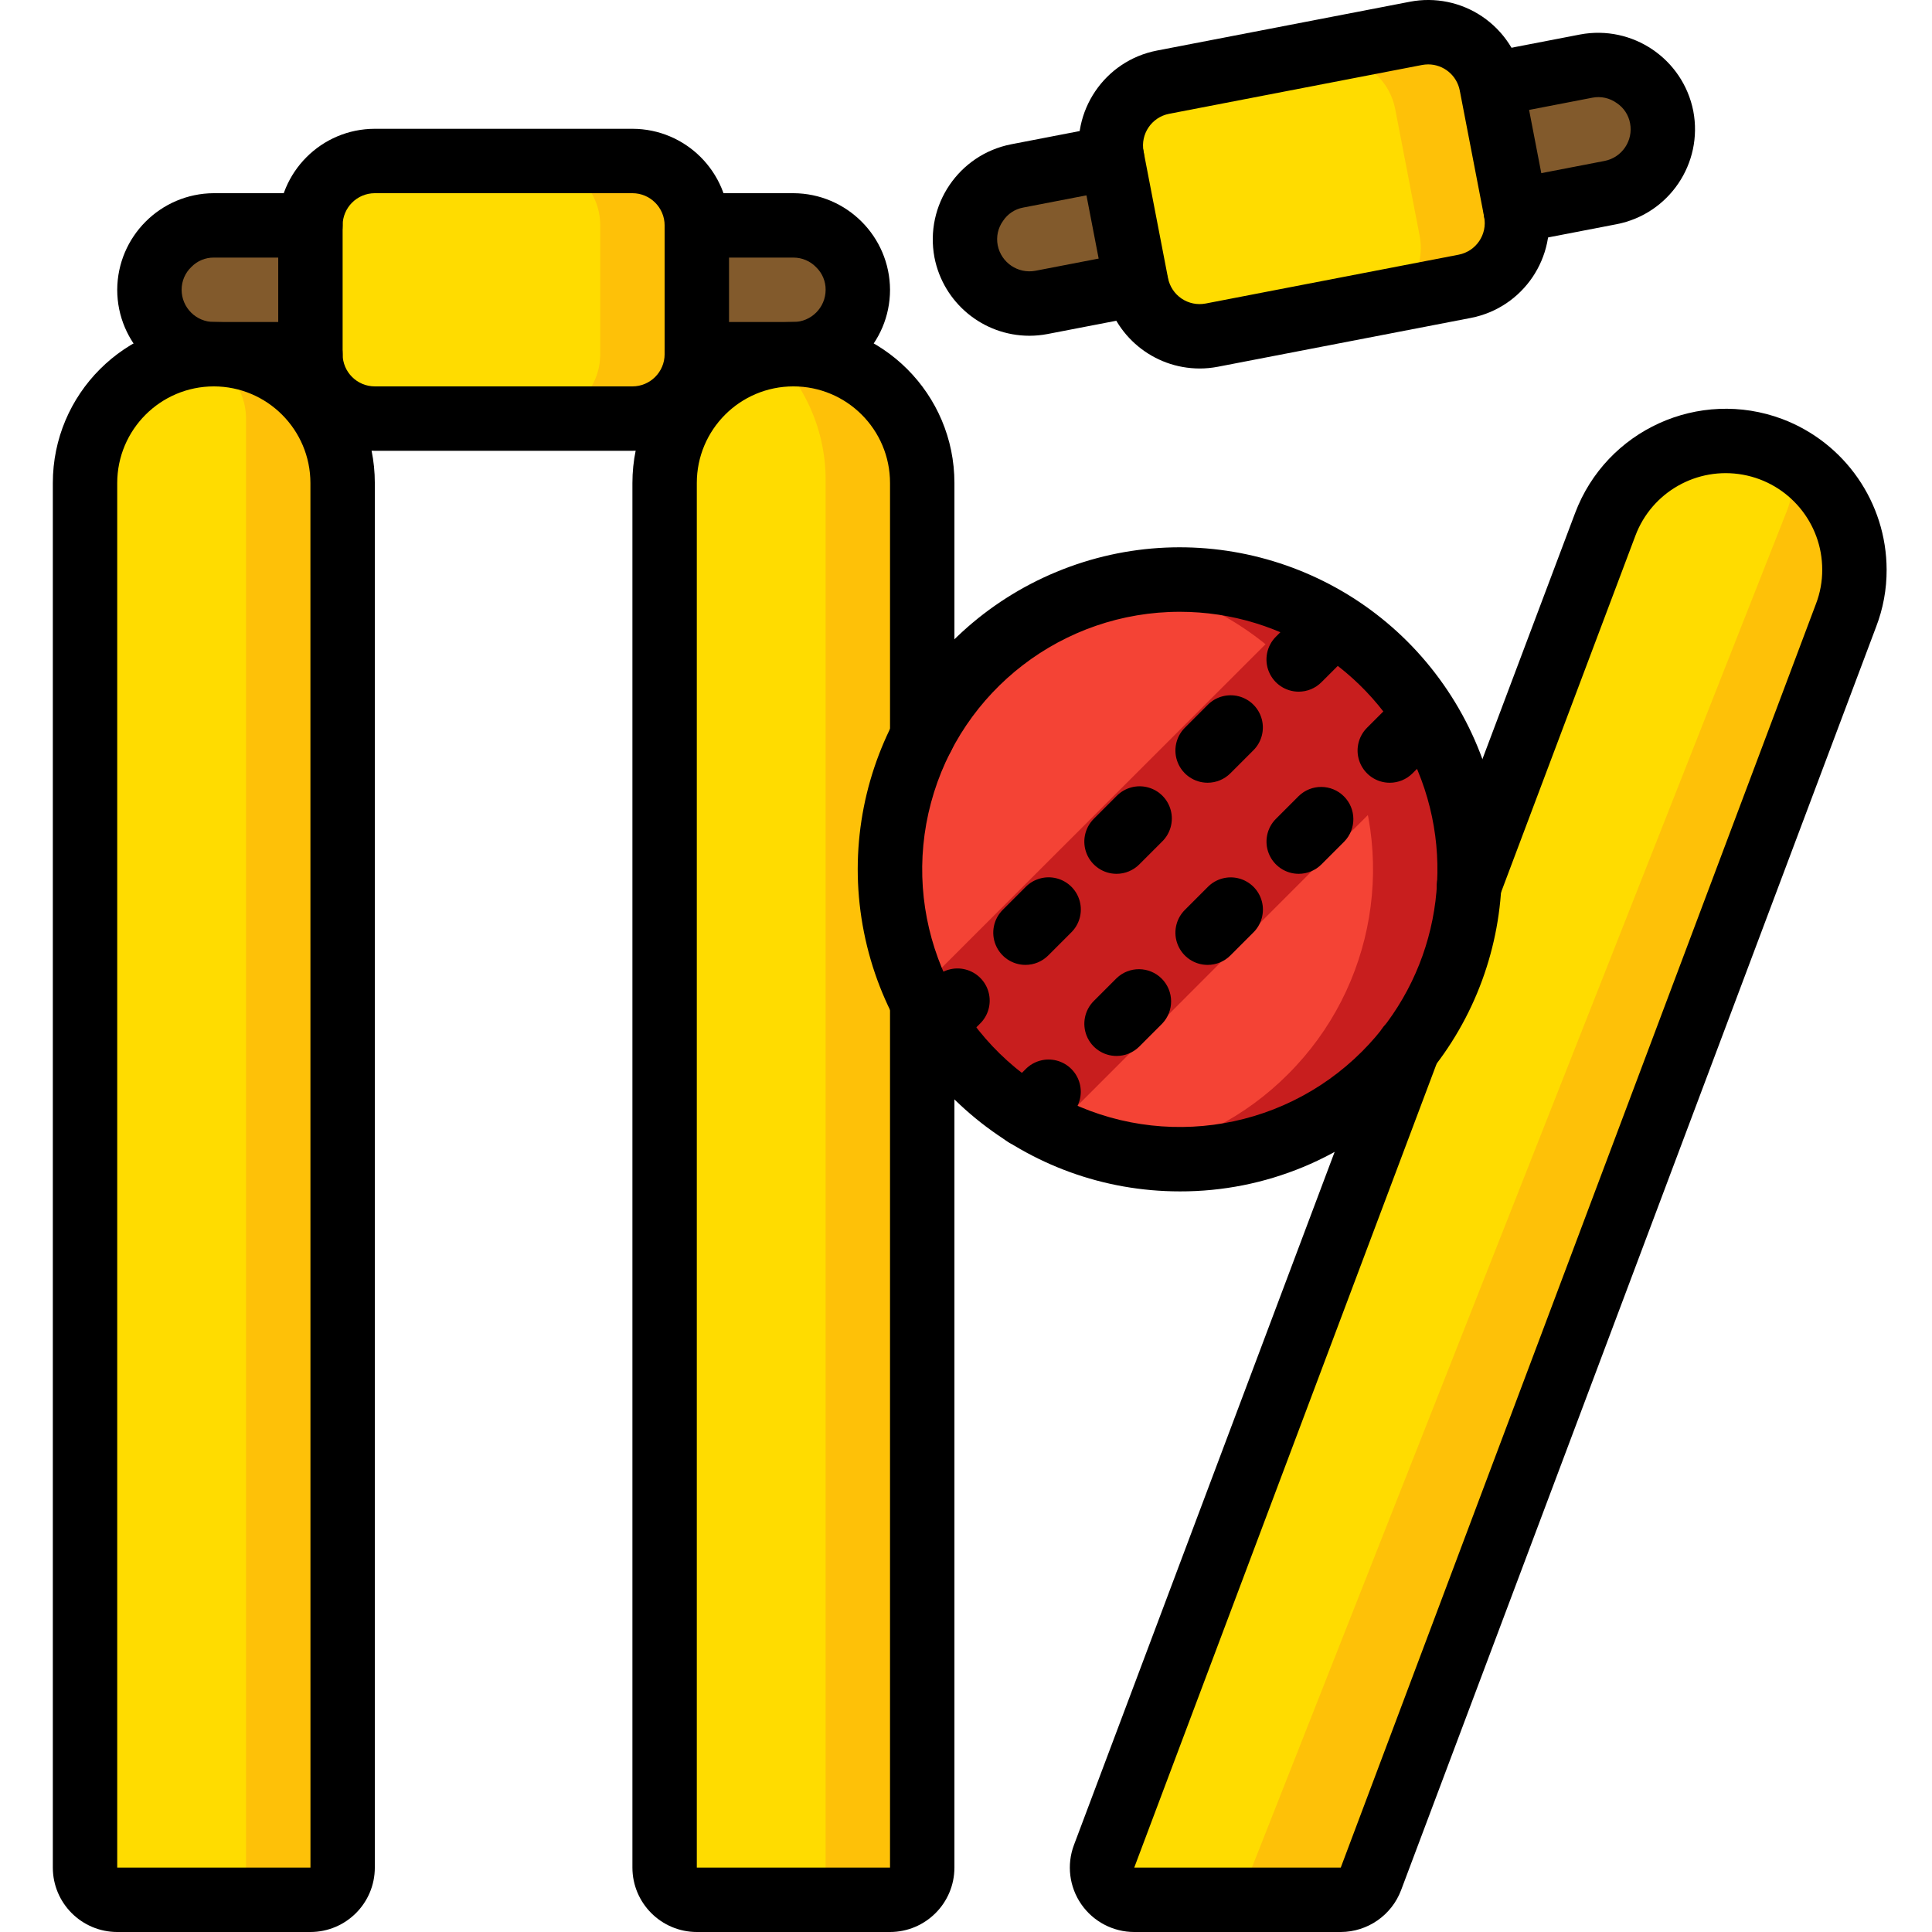 <svg height="511pt" viewBox="-13 0 511 511.999" width="511pt" xmlns="http://www.w3.org/2000/svg"><g fill="#825a2c"><path d="m381.73 22.367 25.137-4.852c9.238-1.711 18.141 4.312 19.988 13.523 1.758 9.25-4.285 18.184-13.523 19.992l-25.133 4.852-100.547 19.402-25.137 4.852c-9.25 1.758-18.18-4.285-19.992-13.523-1.711-9.238 4.312-18.145 13.523-19.992l25.137-4.852zm0 0"/><path d="m85.832 93.867h-42.668c-9.414-.031-17.035-7.656-17.066-17.07.07-9.395 7.672-16.996 17.066-17.066h42.668"/><path d="m154.098 59.73h42.668c9.398.07 17 7.672 17.066 17.066-.027 9.414-7.652 17.039-17.066 17.07h-42.668"/></g><path d="m43.164 93.867c18.852 0 34.137 15.281 34.137 34.133v366.934c0 4.711-3.82 8.531-8.535 8.531h-51.199c-4.715 0-8.535-3.82-8.535-8.531v-366.934c0-18.852 15.285-34.133 34.133-34.133zm0 0" fill="#fec108"/><path d="m26.098 93.867h8.535c9.426 0 17.066 7.641 17.066 17.066v388.266c0 2.355-1.91 4.266-4.266 4.266h-34.133c-2.359 0-4.27-1.91-4.27-4.266v-388.266c0-9.426 7.641-17.066 17.066-17.066zm0 0" fill="#ffdc00"/><path d="m230.898 265.555v229.379c-.012 4.707-3.824 8.52-8.531 8.531h-51.203c-4.707-.012-8.52-3.824-8.531-8.531v-366.934c0-18.852 15.281-34.133 34.133-34.133s34.133 15.281 34.133 34.133zm0 0" fill="#fec108"/><path d="m205.301 265.555v229.379c0 4.691-2.402 8.531-5.336 8.531h-32c-2.934 0-5.332-3.84-5.332-8.531v-366.934c0-18.859 9.547-34.133 21.332-34.133 6.418.5 12.121 4.273 15.094 9.98 4.234 7.336 6.391 15.684 6.242 24.152zm0 0" fill="#ffdc00"/><path d="m85.832 42.664h68.266c9.426 0 17.066 7.641 17.066 17.066v34.137c0 9.422-7.641 17.066-17.066 17.066h-68.266c-9.426 0-17.066-7.645-17.066-17.066v-34.137c0-9.426 7.641-17.066 17.066-17.066zm0 0" fill="#fec108"/><path d="m85.832 42.664h42.668c9.426 0 17.066 7.641 17.066 17.066v34.137c0 9.422-7.641 17.066-17.066 17.066h-42.668c-9.426 0-17.066-7.645-17.066-17.066v-34.137c0-9.426 7.641-17.066 17.066-17.066zm0 0" fill="#ffdc00"/><path d="m294.715 21.777 67.031-12.938c9.254-1.785 18.203 4.27 19.992 13.523l6.469 33.516c1.785 9.254-4.27 18.207-13.523 19.992l-67.035 12.938c-9.254 1.785-18.203-4.27-19.988-13.523l-6.469-33.52c-1.789-9.254 4.266-18.203 13.523-19.988zm0 0" fill="#fec108"/><path d="m295.938 23.188 40.32-7.781c9.254-1.785 18.203 4.27 19.992 13.523l6.465 33.516c1.789 9.254-4.266 18.203-13.523 19.988l-40.32 7.781c-9.254 1.789-18.207-4.266-19.992-13.523l-6.465-33.512c-1.789-9.258 4.266-18.207 13.523-19.992zm0 0" fill="#ffdc00"/><path d="m375.797 234.836 36.094-95.828c5.781-15.445 21.785-24.543 38.012-21.605 16.23 2.934 28.031 17.059 28.035 33.551.02 4.141-.734 8.25-2.219 12.117l-125.918 334.867c-1.25 3.324-4.434 5.527-7.988 5.527h-54.727c-2.801 0-5.422-1.375-7.016-3.676-1.594-2.305-1.957-5.242-.969-7.863l80.652-214.422zm0 0" fill="#e4c05c"/><path d="m375.797 234.836 36.094-95.828c5.781-15.445 21.785-24.543 38.012-21.605 16.23 2.934 28.031 17.059 28.035 33.551.02 4.141-.734 8.25-2.219 12.117l-125.918 334.867c-1.25 3.324-4.434 5.527-7.988 5.527h-54.727c-2.801 0-5.422-1.375-7.016-3.676-1.594-2.305-1.957-5.242-.969-7.863l80.652-214.422zm0 0" fill="#fec108"/><path d="m308.402 503.465c3.855.039 7.348-2.281 8.809-5.848l142.863-362.301c1.02-2.496 1.422-5.199 1.172-7.887-.582-7-5.227-13.004-11.859-15.328-2.195-.773-4.508-1.168-6.836-1.168-7.766-.094-14.793 4.582-17.711 11.785l-39.848 101.715-104.297 266.773c-1.047 2.84-.613 6.016 1.156 8.469 1.766 2.457 4.637 3.879 7.66 3.789zm0 0" fill="#ffdc00"/><path d="m353.438 284.672c-17.488 17.598-42.445 25.586-66.902 21.418-7.262-1.164-14.309-3.406-20.906-6.656-7.699-3.703-14.715-8.699-20.734-14.762-19.41-19.387-26.996-47.656-19.902-74.156s27.793-47.199 54.289-54.293c26.5-7.094 54.77.496 74.156 19.902 6.02 6.031 11.004 13.008 14.762 20.652 14.367 29.441 8.438 64.762-14.762 87.895zm0 0" fill="#c81e1e"/><path d="m327.84 284.672c-11.207 11.262-25.645 18.75-41.305 21.418-7.262-1.164-14.309-3.406-20.906-6.656-7.699-3.703-14.715-8.699-20.734-14.762-20.27-20.34-27.52-50.273-18.793-77.633 8.723-27.355 31.965-47.57 60.266-52.418 6.84 1.203 13.496 3.301 19.797 6.23 8.059 3.789 15.395 8.961 21.676 15.273 6.016 6.031 11.004 13.008 14.762 20.652 14.367 29.441 8.434 64.762-14.762 87.895zm0 0" fill="#f44335"/><path d="m368.199 196.777-102.57 102.656c-7.699-3.703-14.715-8.699-20.734-14.762-6.316-6.312-11.488-13.676-15.273-21.762l102.141-102.059c8.062 3.789 15.395 8.961 21.676 15.273 6.02 6.031 11.004 13.008 14.762 20.652zm0 0" fill="#c81e1e"/><path d="m68.766 512h-51.199c-9.422-.012-17.059-7.645-17.066-17.066v-366.934c0-23.566 19.102-42.668 42.664-42.668 23.566 0 42.668 19.102 42.668 42.668v366.934c-.008 9.422-7.645 17.055-17.066 17.066zm-25.602-409.602c-14.129.016-25.582 11.469-25.598 25.602v366.934h51.211l-.012-366.934c-.016-14.133-11.469-25.586-25.602-25.602zm0 0"/><path d="m222.367 512h-51.203c-9.418-.012-17.055-7.645-17.066-17.066v-366.934c0-23.566 19.105-42.668 42.668-42.668 23.566 0 42.668 19.102 42.668 42.668v67.242c0 4.711-3.82 8.531-8.535 8.531-4.711 0-8.531-3.82-8.531-8.531v-67.242c0-14.141-11.461-25.602-25.602-25.602-14.137 0-25.602 11.461-25.602 25.602v366.934h51.203v-229.379c0-4.711 3.82-8.531 8.531-8.531 4.715 0 8.535 3.82 8.535 8.531v229.379c-.012 9.422-7.645 17.055-17.066 17.066zm0 0"/><path d="m154.098 119.465h-68.266c-14.133-.016-25.582-11.469-25.598-25.598v-34.137c.016-14.129 11.465-25.582 25.598-25.598h68.266c14.133.016 25.586 11.469 25.602 25.598v34.137c-.016 14.129-11.469 25.582-25.602 25.598zm-68.266-68.266c-4.711.004-8.527 3.824-8.531 8.531v34.137c.004 4.707 3.82 8.523 8.531 8.531h68.266c4.711-.008 8.527-3.824 8.535-8.531v-34.137c-.008-4.707-3.824-8.527-8.535-8.531zm0 0"/><path d="m68.766 102.398h-25.602c-14.129-.016-25.582-11.469-25.598-25.602.066-14.109 11.488-25.531 25.598-25.598h25.602c4.715 0 8.535 3.82 8.535 8.531 0 4.715-3.82 8.535-8.535 8.535h-25.602c-2.227-.02-4.363.867-5.922 2.457-1.672 1.578-2.617 3.777-2.609 6.074.008 4.711 3.824 8.527 8.531 8.535h25.602c4.715 0 8.535 3.82 8.535 8.535 0 4.711-3.82 8.531-8.535 8.531zm0 0"/><path d="m196.766 102.398h-25.602c-4.711 0-8.531-3.82-8.531-8.531 0-4.715 3.82-8.535 8.531-8.535h25.602c4.711-.008 8.527-3.824 8.535-8.535.02-2.227-.867-4.363-2.461-5.922-1.578-1.672-3.777-2.617-6.074-2.609h-25.602c-4.711 0-8.531-3.82-8.531-8.535 0-4.711 3.82-8.531 8.531-8.531h25.602c14.113.066 25.535 11.488 25.602 25.598-.016 14.133-11.469 25.586-25.602 25.602zm0 0"/><path d="m304.406 97.656c-12.262-.02-22.793-8.719-25.133-20.754l-6.469-33.516c-2.66-13.879 6.414-27.293 20.285-29.984l67.031-12.938c6.668-1.289 13.574.125 19.199 3.93 5.625 3.809 9.504 9.691 10.789 16.363l6.469 33.508c2.66 13.879-6.414 27.293-20.285 29.988l-67.031 12.938c-1.598.309-3.227.465-4.855.465zm60.586-80.59c-.551 0-1.098.055-1.637.156l-67.031 12.938c-4.625.898-7.648 5.367-6.762 9.992l6.469 33.516c.43 2.227 1.723 4.188 3.598 5.457s4.18 1.738 6.402 1.309l67.027-12.938c4.625-.898 7.648-5.367 6.762-9.996l-6.469-33.516c-.773-4.008-4.277-6.91-8.359-6.918zm0 0"/><path d="m259.258 88.98c-12.25-.035-22.77-8.727-25.117-20.75-2.609-13.867 6.445-27.25 20.293-29.984l25.129-4.855c2.992-.578 6.066.484 8.066 2.789 1.996 2.301 2.613 5.496 1.617 8.379-.996 2.883-3.453 5.012-6.445 5.59l-25.137 4.855c-2.188.398-4.121 1.676-5.348 3.535-1.344 1.867-1.855 4.207-1.41 6.465.918 4.609 5.375 7.621 9.996 6.754l25.137-4.852c4.605-.844 9.035 2.18 9.922 6.781.883 4.598-2.102 9.051-6.695 9.977l-25.137 4.852c-1.605.309-3.234.465-4.871.465zm0 0"/><path d="m388.191 64.414c-4.398-.004-8.07-3.348-8.488-7.723-.414-4.379 2.562-8.355 6.879-9.188l25.137-4.852c4.625-.898 7.652-5.371 6.766-9.996-.402-2.184-1.676-4.113-3.527-5.34-1.867-1.352-4.211-1.867-6.473-1.422l-25.137 4.855c-4.594.824-8.996-2.199-9.883-6.781-.887-4.586 2.074-9.027 6.648-9.977l25.137-4.852c13.867-2.605 27.242 6.441 29.988 20.281 2.648 13.879-6.422 27.289-20.289 29.992l-25.133 4.852c-.535.102-1.082.152-1.625.148zm0 0"/><path d="m299.164 315.73c-40.711.004-75.762-28.754-83.707-68.684-7.945-39.934 13.426-79.918 51.039-95.5 37.613-15.582 81-2.422 103.621 31.43 22.617 33.852 18.176 78.969-10.613 107.758-15.965 16.059-37.695 25.059-60.34 24.996zm0-153.598c-30.898-.004-57.941 20.75-65.941 50.598-7.996 29.844 5.047 61.34 31.809 76.789 26.758 15.449 60.559 11 82.406-10.852 19.523-19.523 25.363-48.883 14.797-74.395-10.566-25.508-35.457-42.141-63.07-42.141zm0 0"/><path d="m234.121 279.84c-3.453 0-6.562-2.078-7.883-5.27-1.32-3.188-.59-6.855 1.848-9.297l6.035-6.031c2.145-2.211 5.312-3.098 8.289-2.312 2.98.781 5.305 3.105 6.09 6.086.781 2.977-.102 6.148-2.312 8.289l-6.035 6.035c-1.598 1.605-3.77 2.504-6.031 2.5zm24.137-24.137c-3.449 0-6.562-2.078-7.883-5.27-1.32-3.188-.59-6.855 1.848-9.297l6.035-6.035c2.145-2.215 5.316-3.105 8.301-2.324 2.98.781 5.312 3.109 6.094 6.094s-.109 6.156-2.328 8.297l-6.031 6.035c-1.602 1.602-3.77 2.504-6.035 2.5zm24.133-24.133c-3.449 0-6.562-2.082-7.883-5.27-1.32-3.188-.59-6.855 1.848-9.297l6.035-6.035c2.145-2.211 5.312-3.094 8.293-2.312 2.977.781 5.305 3.109 6.086 6.09.781 2.977-.102 6.145-2.312 8.289l-6.031 6.035c-1.598 1.602-3.77 2.504-6.035 2.5zm24.137-24.137c-3.449-.004-6.559-2.082-7.879-5.27-1.324-3.188-.594-6.859 1.848-9.297l6.031-6.035c2.148-2.203 5.312-3.078 8.285-2.297 2.973.785 5.293 3.105 6.078 6.078.781 2.977-.094 6.141-2.297 8.285l-6.031 6.035c-1.598 1.602-3.77 2.5-6.035 2.5zm24.133-24.133c-3.449-.004-6.562-2.082-7.883-5.27-1.32-3.188-.59-6.859 1.852-9.301l6.035-6.035c3.348-3.262 8.691-3.227 11.992.074 3.305 3.305 3.336 8.648.078 11.992l-6.039 6.035c-1.598 1.605-3.77 2.504-6.035 2.504zm0 0"/><path d="m258.258 303.977c-3.449 0-6.562-2.078-7.883-5.266s-.59-6.859 1.848-9.301l6.035-6.031c2.145-2.211 5.312-3.094 8.293-2.312 2.977.781 5.305 3.109 6.086 6.086.781 2.98-.102 6.148-2.312 8.293l-6.031 6.031c-1.602 1.605-3.77 2.504-6.035 2.5zm24.137-24.137c-3.449 0-6.562-2.078-7.883-5.266-1.32-3.191-.59-6.859 1.852-9.301l6.031-6.031c3.348-3.234 8.672-3.188 11.965.102 3.289 3.293 3.336 8.613.102 11.961l-6.031 6.035c-1.598 1.602-3.77 2.504-6.035 2.5zm24.133-24.133c-3.449 0-6.559-2.078-7.879-5.27-1.324-3.188-.594-6.855 1.848-9.297l6.031-6.035c2.145-2.207 5.312-3.094 8.293-2.312 2.98.785 5.305 3.109 6.086 6.09.785 2.977-.102 6.145-2.312 8.289l-6.031 6.035c-1.598 1.602-3.77 2.504-6.035 2.5zm24.137-24.137c-3.449 0-6.559-2.082-7.879-5.27-1.32-3.188-.594-6.855 1.848-9.297l6.031-6.035c3.348-3.262 8.691-3.227 11.992.078 3.305 3.301 3.336 8.645.078 11.988l-6.035 6.035c-1.598 1.602-3.77 2.504-6.035 2.5zm24.141-24.133c-3.453 0-6.562-2.082-7.883-5.27s-.59-6.859 1.848-9.297l6.039-6.039c2.145-2.203 5.309-3.078 8.281-2.297 2.973.785 5.297 3.105 6.078 6.078.785 2.977-.094 6.141-2.293 8.285l-6.039 6.039c-1.598 1.602-3.77 2.5-6.031 2.5zm0 0"/><path d="m341.812 512h-54.727c-5.598 0-10.844-2.75-14.031-7.352-3.188-4.605-3.914-10.48-1.941-15.719l80.652-214.43c1.074-2.855 3.59-4.918 6.598-5.418 3.008-.496 6.051.648 7.984 3.008 1.938 2.355 2.465 5.562 1.395 8.418l-80.656 214.426h54.727l125.922-334.867c1.121-2.906 1.688-5.996 1.672-9.113-.008-12.359-8.855-22.949-21.016-25.152-12.164-2.203-24.164 4.609-28.504 16.184l-36.105 95.859c-1.66 4.414-6.582 6.641-10.996 4.98-4.41-1.66-6.641-6.586-4.977-10.996l36.094-95.828c8.285-22.043 32.855-33.211 54.91-24.957 16.605 6.281 27.609 22.16 27.66 39.91.023 5.188-.922 10.332-2.789 15.172l-125.895 334.816c-2.523 6.637-8.875 11.035-15.977 11.059zm0 0"/></svg>